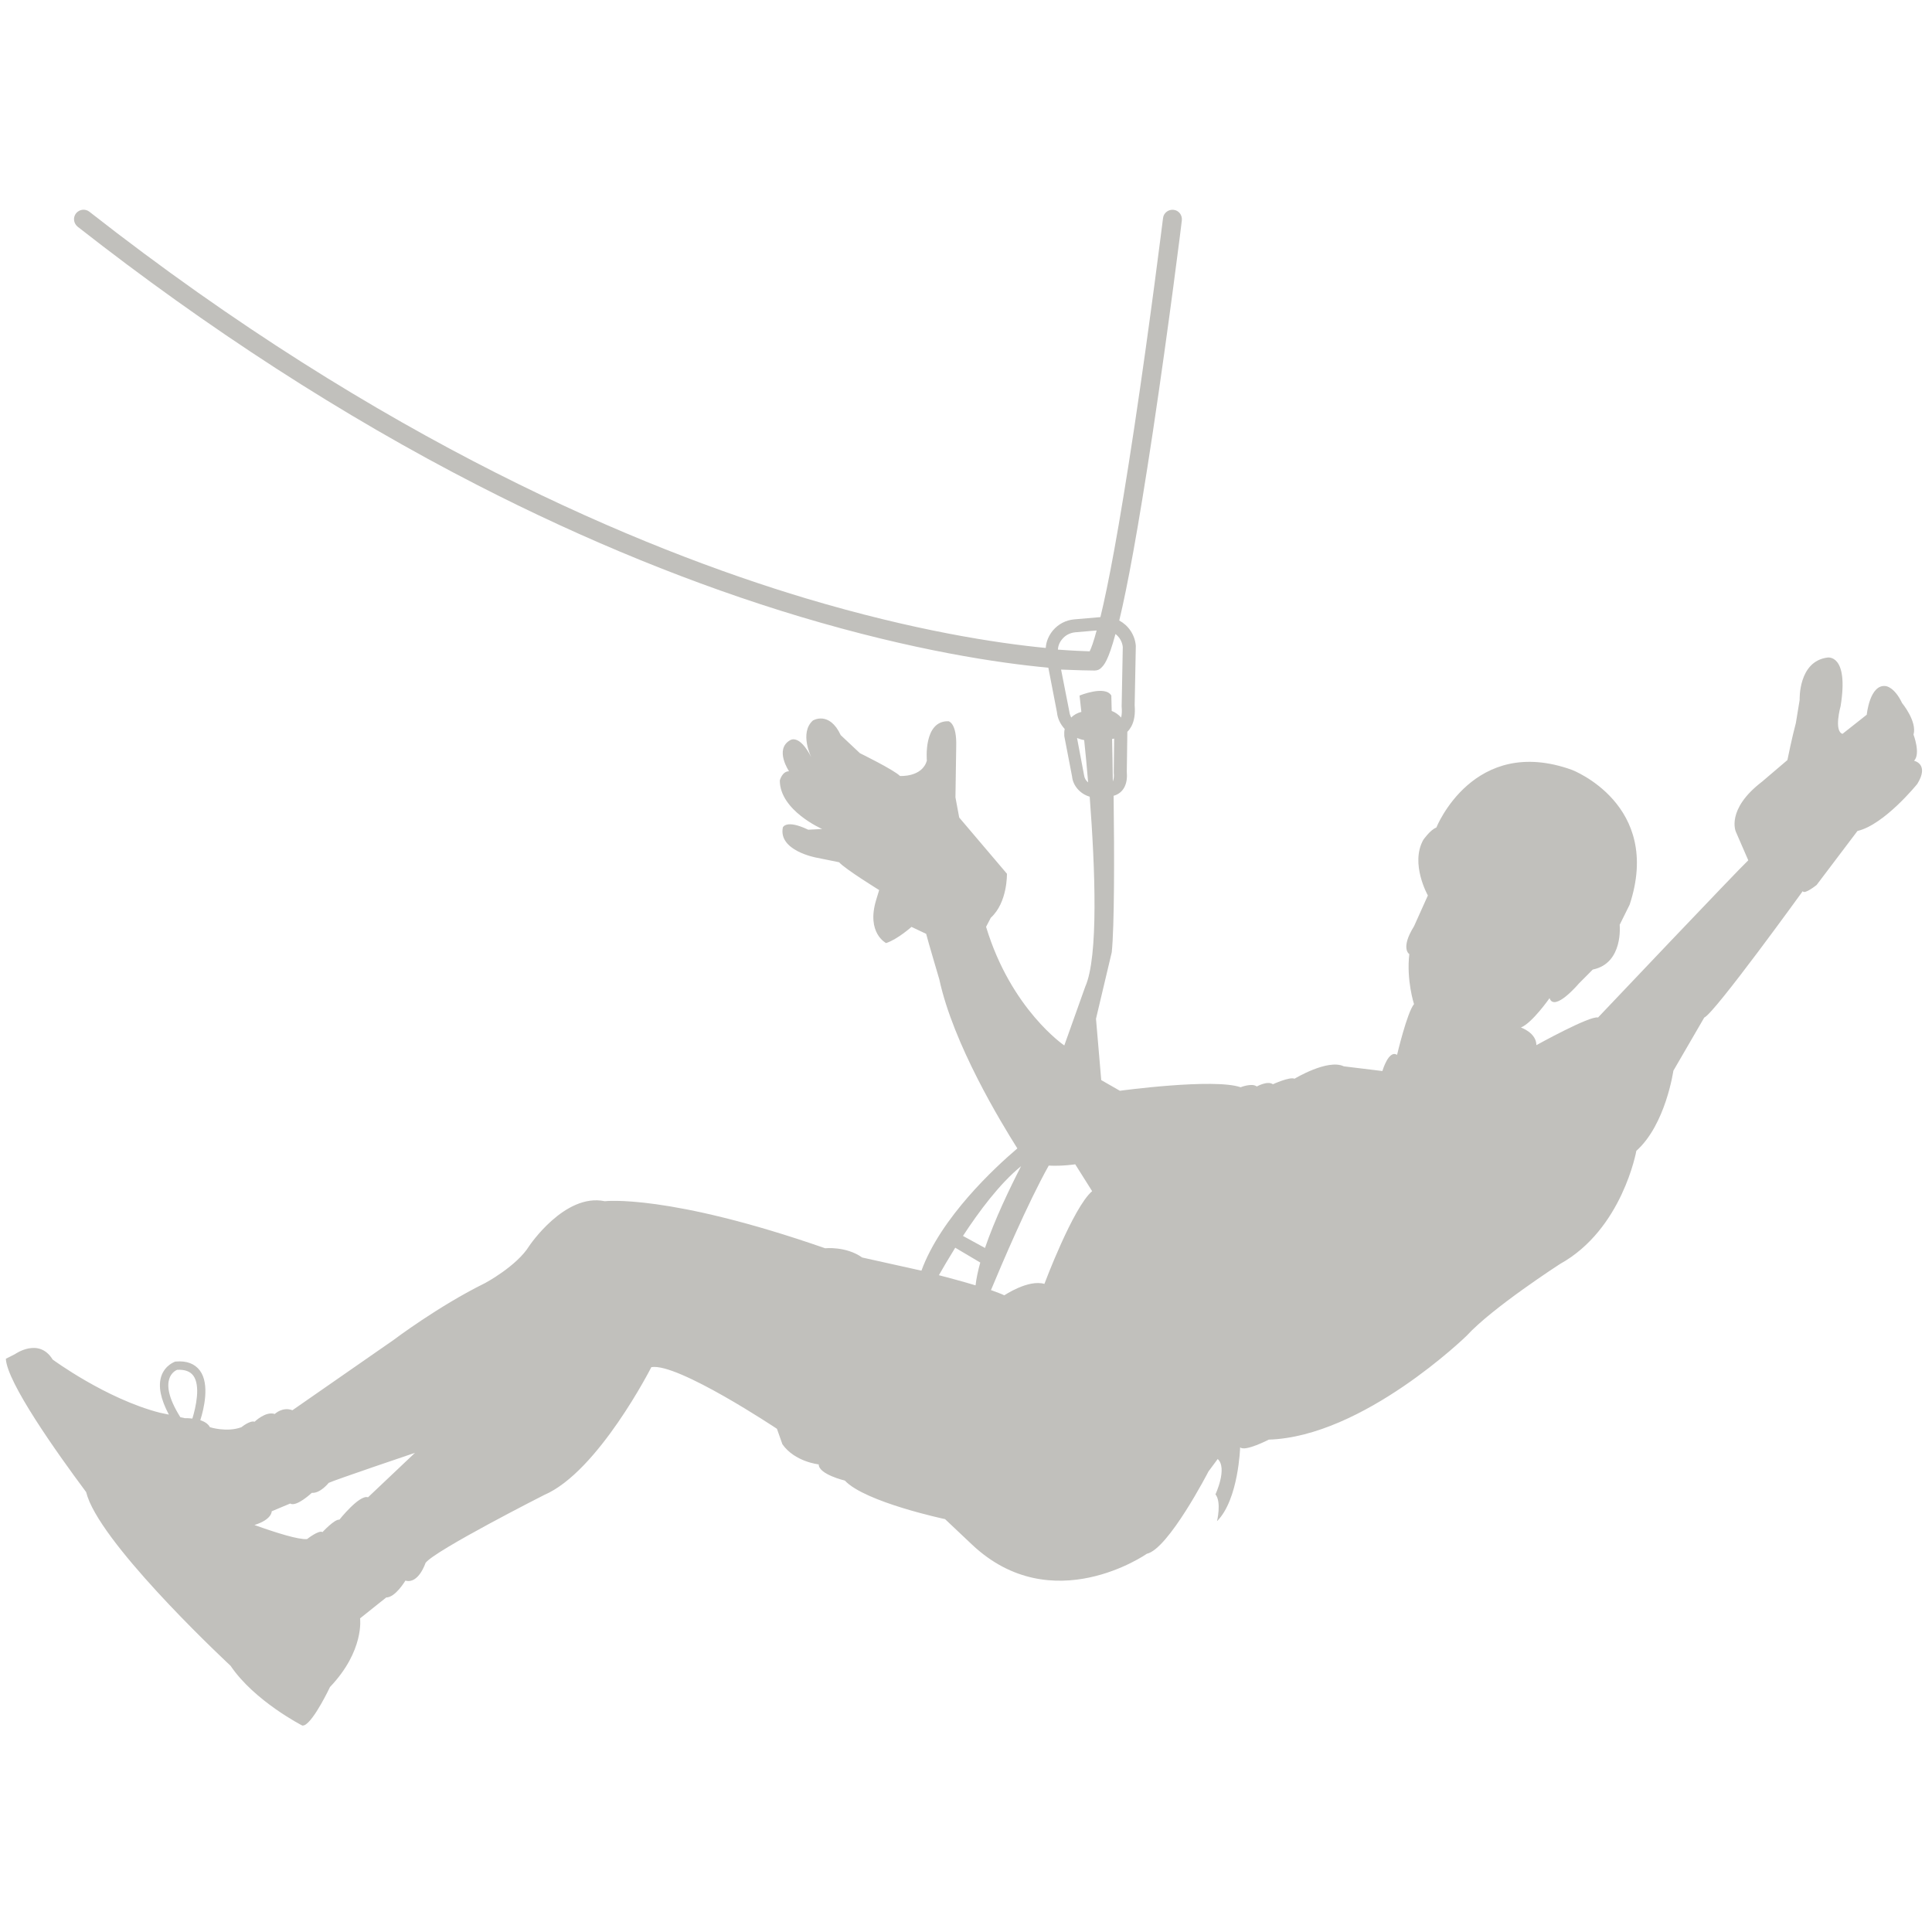 <?xml version="1.0" encoding="utf-8"?>
<!-- Generator: Adobe Illustrator 16.0.0, SVG Export Plug-In . SVG Version: 6.00 Build 0)  -->
<!DOCTYPE svg PUBLIC "-//W3C//DTD SVG 1.1//EN" "http://www.w3.org/Graphics/SVG/1.1/DTD/svg11.dtd">
<svg version="1.1" id="Capa_1" xmlns="http://www.w3.org/2000/svg" xmlns:xlink="http://www.w3.org/1999/xlink" x="0px" y="0px"
	 width="74px" height="74px" viewBox="0 0 74 74" enable-background="new 0 0 74 74" xml:space="preserve">
<path fill="#C1C0BC" d="M73.313,29.139c0.261-0.267-0.021-1.001-0.021-1.001c0.146-0.504-0.438-1.21-0.438-1.21
	c-0.295-0.62-0.619-0.648-0.619-0.648c-0.619-0.093-0.734,1.095-0.734,1.095l-0.93,0.734c-0.338-0.115-0.071-1.065-0.071-1.065
	c0.323-2.01-0.504-1.858-0.504-1.858c-1.124,0.144-1.065,1.621-1.065,1.621l-0.145,0.886c-0.145,0.533-0.324,1.419-0.324,1.419
	l-0.973,0.829c-1.391,1.066-1.002,1.916-1.002,1.916l0.476,1.095c-0.353,0.324-5.755,6.021-5.755,6.021
	c-0.295-0.086-2.361,1.059-2.361,1.059c0-0.475-0.592-0.676-0.592-0.676c0.441-0.182,1.096-1.125,1.096-1.125
	c0.188,0.549,1.125-0.562,1.125-0.562l0.531-0.533c1.182-0.238,1.03-1.714,1.03-1.714l0.382-0.771
	c1.268-3.839-2.212-5.164-2.212-5.164c-3.772-1.354-5.192,2.211-5.192,2.211c-0.236,0.086-0.502,0.475-0.502,0.475
	c-0.507,0.915,0.178,2.125,0.178,2.125l-0.531,1.181c-0.534,0.857-0.18,1.066-0.18,1.066c-0.117,1,0.18,1.915,0.18,1.915
	c-0.268,0.324-0.649,1.944-0.649,1.944c-0.323-0.209-0.562,0.619-0.562,0.619l-1.477-0.18c-0.619-0.296-1.888,0.475-1.888,0.475
	c-0.181-0.086-0.828,0.211-0.828,0.211c-0.209-0.146-0.618,0.086-0.618,0.086c-0.182-0.145-0.619,0.029-0.619,0.029
	c-1.031-0.354-4.625,0.135-4.625,0.135L42.18,41.37l-0.201-2.349l0.604-2.549c0.101-0.994,0.101-3.673,0.071-5.992
	c0.188-0.051,0.332-0.166,0.418-0.339c0.08-0.158,0.107-0.354,0.087-0.59l0.021-1.521c0.059-0.058,0.107-0.123,0.15-0.201
	c0.115-0.209,0.158-0.49,0.13-0.814l0.044-2.254v-0.015v-0.014c-0.036-0.426-0.289-0.779-0.634-0.965
	c0.302-1.253,0.713-3.421,1.289-7.238c0.61-4.063,1.108-8.053,1.108-8.088c0.021-0.203-0.115-0.382-0.316-0.404
	c-0.194-0.022-0.383,0.115-0.404,0.316c-0.006,0.037-0.494,3.991-1.102,8.024c-0.592,3.925-1.008,6.079-1.297,7.26l-1,0.086
	c-0.325,0.029-0.611,0.18-0.82,0.426c-0.158,0.193-0.26,0.424-0.273,0.669c-1.867-0.18-5.05-0.663-9.191-1.901
	c-6.317-1.894-16.205-6-27.441-14.808C3.264,7.986,3.041,8.014,2.911,8.173C2.788,8.331,2.817,8.555,2.976,8.685
	c4.999,3.917,10.155,7.252,15.326,9.903c4.142,2.125,8.297,3.817,12.352,5.034c4.358,1.304,7.628,1.779,9.5,1.952l0.33,1.707
	c0.022,0.237,0.131,0.461,0.297,0.641c-0.021,0.086-0.021,0.18-0.016,0.273l0.297,1.542c0.035,0.367,0.322,0.677,0.676,0.778
	c0.209,2.751,0.34,6.136-0.172,7.281l-0.801,2.247c0,0-2.037-1.376-2.996-4.544l0.181-0.347c0.647-0.59,0.618-1.686,0.618-1.686
	l-1.828-2.153l-0.144-0.771l0.029-1.944c0.029-0.915-0.295-0.973-0.295-0.973c-0.973-0.028-0.829,1.506-0.829,1.506
	c-0.18,0.648-1.03,0.59-1.03,0.59c-0.237-0.238-1.534-0.872-1.534-0.872l-0.735-0.691c-0.438-0.943-1.065-0.562-1.065-0.562
	c-0.533,0.475-0.058,1.418-0.058,1.418c-0.476-0.943-0.828-0.655-0.828-0.655c-0.591,0.353-0.029,1.182-0.029,1.182
	c-0.266,0-0.353,0.353-0.353,0.353c0,1.152,1.621,1.858,1.621,1.858l-0.533,0.028c-0.857-0.411-0.972-0.086-0.972-0.086
	c-0.18,0.886,1.268,1.152,1.268,1.152l0.886,0.18c0.237,0.266,1.535,1.065,1.535,1.065l-0.116,0.382
	c-0.382,1.267,0.382,1.649,0.382,1.649c0.439-0.144,0.972-0.62,0.972-0.62l0.562,0.266c0.058,0.238,0.504,1.744,0.504,1.744
	c0.532,2.471,2.354,5.467,2.989,6.475c-0.85,0.722-2.925,2.637-3.674,4.682l-2.269-0.504c-0.619-0.439-1.419-0.354-1.419-0.354
	c-6.021-2.096-8.441-1.802-8.441-1.802c-1.534-0.323-2.895,1.716-2.895,1.716c-0.476,0.771-1.686,1.418-1.686,1.418
	c-1.8,0.887-3.514,2.184-3.514,2.184l-3.868,2.688c-0.382-0.145-0.677,0.143-0.677,0.143c-0.353-0.114-0.771,0.297-0.771,0.297
	c-0.18-0.059-0.504,0.209-0.504,0.209c-0.562,0.209-1.209,0-1.209,0c-0.073-0.139-0.217-0.217-0.368-0.268
	c0.137-0.424,0.368-1.383-0.015-1.9c-0.194-0.26-0.504-0.383-0.922-0.346c-0.014,0-0.029,0-0.036,0.006
	c-0.014,0.009-0.374,0.13-0.519,0.549c-0.129,0.389-0.029,0.878,0.288,1.477l-0.346-0.072c-2.066-0.533-4.105-2.037-4.105-2.037
	c-0.526-0.858-1.44-0.209-1.44-0.209l-0.353,0.18c0.043,0.9,1.923,3.559,3.075,5.105c0.029,0.115,0.072,0.237,0.13,0.375
	c0.93,2.125,5.402,6.279,5.402,6.279c0.914,1.354,2.751,2.291,2.751,2.291c0.028,0,0.049-0.008,0.079-0.015
	c0.367-0.166,0.979-1.464,0.979-1.464c1.326-1.389,1.152-2.629,1.152-2.629l1.001-0.799c0.353,0,0.735-0.647,0.735-0.647
	c0.504,0.146,0.771-0.677,0.771-0.677c0.353-0.477,4.544-2.602,4.544-2.602c2.067-0.885,4.105-4.896,4.105-4.896
	c1.001-0.18,4.811,2.361,4.811,2.361l0.209,0.592c0.476,0.677,1.39,0.771,1.39,0.771c0,0.384,1.002,0.62,1.002,0.62
	c0.77,0.827,3.838,1.477,3.838,1.477l1.03,0.973c3.068,2.896,6.698,0.354,6.698,0.354c0.828-0.18,2.362-3.154,2.362-3.154
	l0.353-0.476c0.383,0.354-0.086,1.354-0.086,1.354c0.238,0.295,0.059,1.029,0.059,1.029c0.828-0.828,0.886-2.83,0.886-2.83
	c0.181,0.18,1.097-0.295,1.097-0.295c3.621-0.115,7.582-3.982,7.582-3.982c0.973-1.066,3.572-2.745,3.572-2.745
	c2.391-1.324,2.925-4.335,2.925-4.335c1.123-1.001,1.418-3.068,1.418-3.068l1.183-2.037c0.382-0.146,3.772-4.841,3.772-4.841
	c0.06,0.144,0.533-0.238,0.533-0.238l1.563-2.067c1.029-0.237,2.291-1.801,2.291-1.801C73.911,29.261,73.313,29.139,73.313,29.139z
	 M6.483,52.813c0.072-0.229,0.245-0.324,0.302-0.346c0.295-0.015,0.497,0.059,0.62,0.225c0.28,0.381,0.1,1.201-0.037,1.643
	c-0.165-0.021-0.288-0.016-0.288-0.016l-0.172-0.037C6.418,53.504,6.404,53.059,6.483,52.813z M14.096,57.35
	C13.772,57.234,13,58.207,13,58.207c-0.18-0.029-0.647,0.475-0.647,0.475c-0.144-0.086-0.591,0.268-0.591,0.268
	c-0.324,0.029-1.173-0.237-2.017-0.539c0.678-0.209,0.663-0.526,0.663-0.526l0.706-0.296c0.238,0.145,0.829-0.41,0.829-0.41
	c0.324,0.028,0.647-0.382,0.647-0.382c0.238-0.114,3.306-1.151,3.306-1.151L14.096,57.35z M37.366,49.232
	c-0.497-0.15-1.044-0.295-1.404-0.389c0.151-0.269,0.368-0.635,0.626-1.053l0.958,0.568C37.46,48.671,37.396,48.967,37.366,49.232z
	 M36.884,47.339c0.612-0.937,1.404-2.002,2.226-2.672c-0.433,0.843-1.008,2.038-1.383,3.133L36.884,47.339z M40.003,49.176
	c-0.62-0.181-1.535,0.438-1.535,0.438c-0.114-0.057-0.294-0.121-0.512-0.2c0.418-1.002,1.397-3.308,2.213-4.769
	c0.519,0.028,1.015-0.049,1.015-0.049l0.647,1.028C41.098,46.251,40.003,49.176,40.003,49.176z M42.659,29.592
	c0.016,0.145,0,0.259-0.035,0.339c-0.008-0.591-0.015-1.145-0.028-1.628c0.028,0,0.049-0.007,0.079-0.015l-0.016,1.29V29.592z
	 M40.686,24.479c0.123-0.151,0.297-0.238,0.492-0.26l0.826-0.071c-0.121,0.446-0.208,0.684-0.268,0.799
	c-0.215-0.007-0.633-0.021-1.215-0.065C40.527,24.738,40.585,24.594,40.686,24.479z M41.883,25.682c0.028,0,0.042,0,0.049,0
	c0.096,0,0.188-0.036,0.252-0.108c0.102-0.101,0.262-0.26,0.541-1.29c0.151,0.115,0.26,0.295,0.28,0.498l-0.043,2.254v0.015v0.014
	c0.015,0.159,0.009,0.303-0.021,0.418c-0.103-0.115-0.224-0.201-0.36-0.252c-0.009-0.375-0.015-0.59-0.015-0.59
	c-0.237-0.403-1.217,0-1.217,0s0.026,0.23,0.07,0.626c-0.145,0.036-0.281,0.108-0.391,0.216c-0.033-0.072-0.063-0.151-0.07-0.23
	l-0.316-1.606C41.313,25.674,41.73,25.682,41.883,25.682z M41.521,29.686l-0.268-1.419c0.088,0.036,0.182,0.065,0.273,0.08
	c0.052,0.475,0.102,1.03,0.152,1.62C41.594,29.902,41.537,29.809,41.521,29.686z"/>
</svg>
